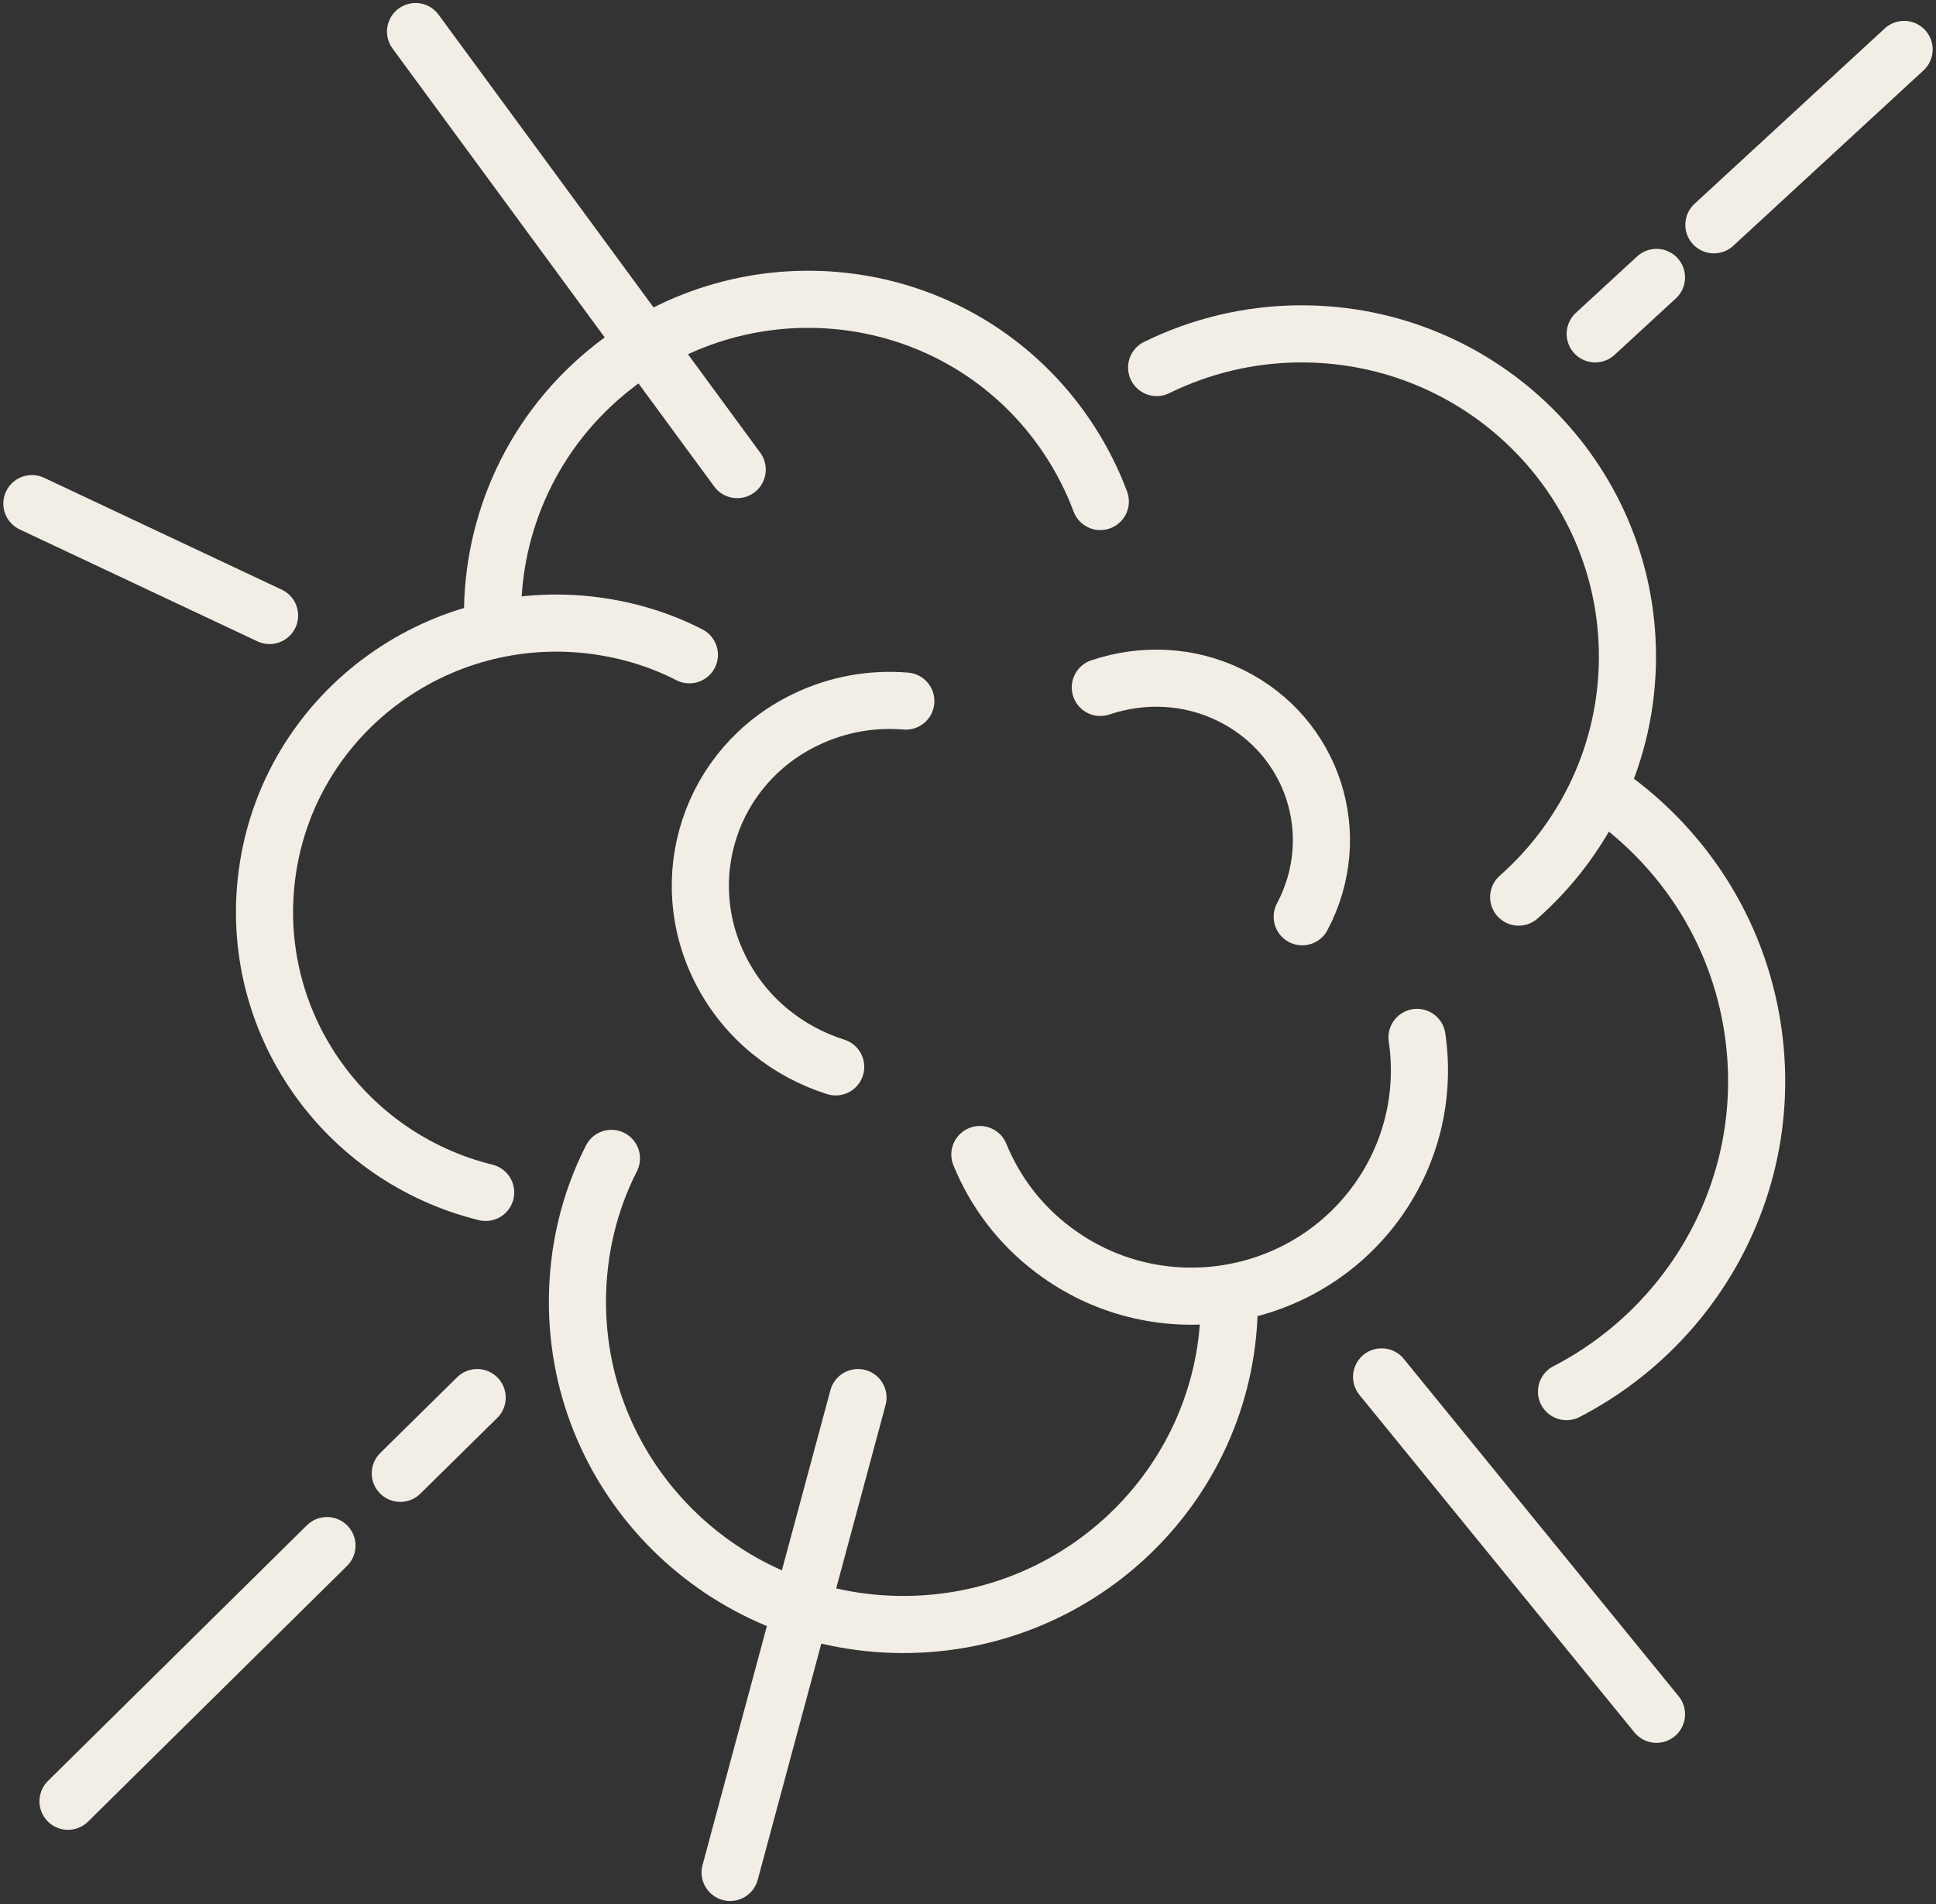 <svg width="61" height="60" viewBox="0 0 61 60" fill="none" xmlns="http://www.w3.org/2000/svg">
<rect x="0" y="0" width="61" height="60" fill="#333333" stroke="none"/>
<g clip-path="url(#clip0_325_165)">
<path d="M15.303 37.576C10.816 36.471 7.791 32.183 8.416 27.53C9.086 22.546 13.718 19.053 18.752 19.716C19.824 19.86 20.817 20.169 21.721 20.634" stroke="#F2EDE5" stroke-width="1.8" stroke-linecap="round" stroke-linejoin="round"/>
<path d="M15.526 19.727C15.415 16.777 16.631 13.793 19.087 11.748C23.284 8.245 29.512 8.775 32.995 12.931C33.731 13.815 34.289 14.787 34.669 15.804" stroke="#F2EDE5" stroke-width="1.8" stroke-linecap="round" stroke-linejoin="round"/>
<path d="M38.732 41.024C38.732 46.638 34.133 51.192 28.463 51.192C22.793 51.192 18.194 46.638 18.194 41.024C18.194 39.4 18.573 37.863 19.265 36.504" stroke="#F2EDE5" stroke-width="1.8" stroke-linecap="round" stroke-linejoin="round"/>
<path d="M50.631 25.032C53.131 26.79 54.895 29.541 55.274 32.791C55.821 37.465 53.332 41.798 49.358 43.853" stroke="#F2EDE5" stroke-width="1.8" stroke-linecap="round" stroke-linejoin="round"/>
<path d="M36.444 11.582C37.817 10.908 39.368 10.521 41.009 10.521C46.679 10.521 51.278 15.075 51.278 20.689C51.278 23.695 49.961 26.403 47.851 28.27" stroke="#F2EDE5" stroke-width="1.8" stroke-linecap="round" stroke-linejoin="round"/>
<path d="M44.648 32.691C44.916 34.515 44.48 36.438 43.264 38.029C40.864 41.157 36.366 41.776 33.207 39.4C32.124 38.593 31.343 37.532 30.874 36.382" stroke="#F2EDE5" stroke-width="1.8" stroke-linecap="round" stroke-linejoin="round"/>
<path d="M26.331 33.62C24.824 33.144 23.507 32.105 22.737 30.625C21.208 27.696 22.38 24.137 25.36 22.689C26.376 22.192 27.469 22.004 28.541 22.093" stroke="#F2EDE5" stroke-width="1.8" stroke-linecap="round" stroke-linejoin="round"/>
<path d="M34.669 21.662C35.986 21.219 37.459 21.264 38.776 21.916C41.377 23.198 42.393 26.314 41.031 28.889" stroke="#F2EDE5" stroke-width="1.8" stroke-linecap="round" stroke-linejoin="round"/>
<path d="M10.302 48.705L2.143 56.762" stroke="#F2EDE5" stroke-width="1.8" stroke-linecap="round" stroke-linejoin="round"/>
<path d="M15.035 44.041L12.613 46.428" stroke="#F2EDE5" stroke-width="1.8" stroke-linecap="round" stroke-linejoin="round"/>
<path d="M54.002 7.084L59.995 1.558" stroke="#F2EDE5" stroke-width="1.8" stroke-linecap="round" stroke-linejoin="round"/>
<path d="M50.262 10.521L52.193 8.742" stroke="#F2EDE5" stroke-width="1.8" stroke-linecap="round" stroke-linejoin="round"/>
<path d="M23.228 14.798L13.093 0.995" stroke="#F2EDE5" stroke-width="1.8" stroke-linecap="round" stroke-linejoin="round"/>
<path d="M43.532 43.389L52.193 54.021" stroke="#F2EDE5" stroke-width="1.8" stroke-linecap="round" stroke-linejoin="round"/>
<path d="M1.005 15.87L8.494 19.396" stroke="#F2EDE5" stroke-width="1.8" stroke-linecap="round" stroke-linejoin="round"/>
<path d="M27.034 44.041L23.005 59.005" stroke="#F2EDE5" stroke-width="1.8" stroke-linecap="round" stroke-linejoin="round"/>
</g>
<defs>
<clipPath id="clip0_325_165">
<rect width="61" height="60" fill="white"/>
</clipPath>
</defs>
</svg>
